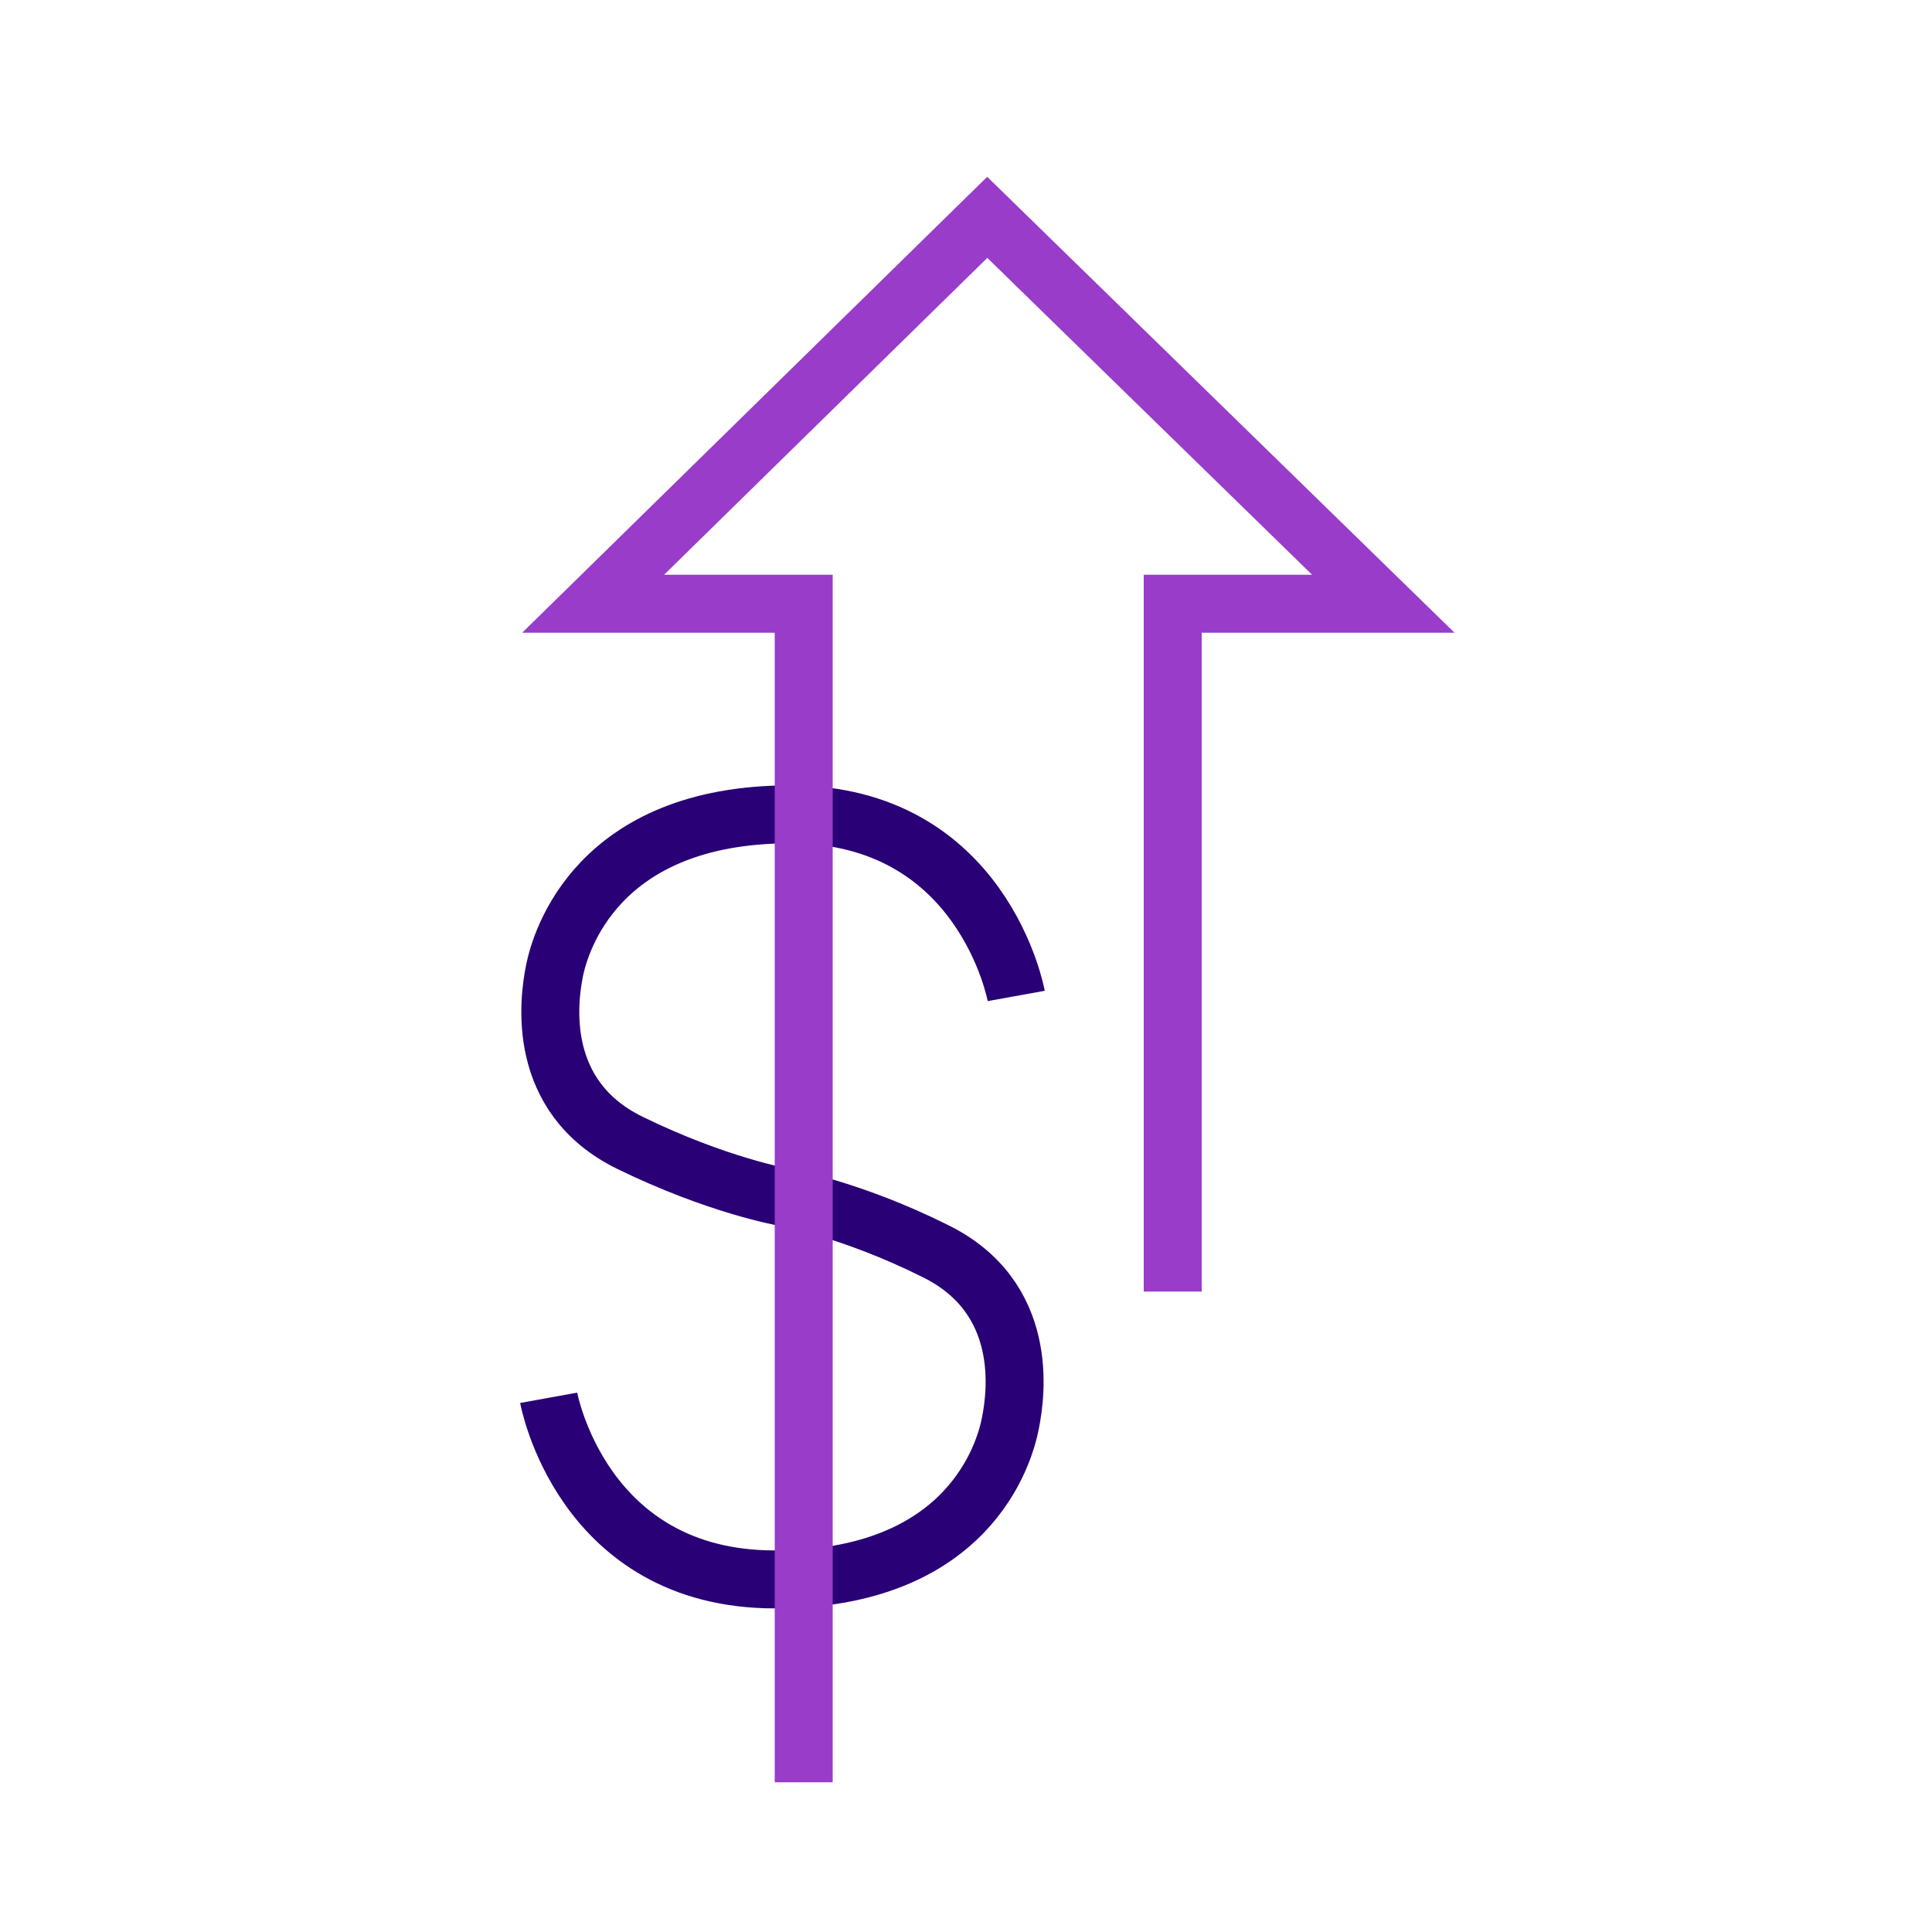 <svg height="100" viewBox="0 0 100 100" width="100" xmlns="http://www.w3.org/2000/svg"><g fill="none"><path d="m28.4 72.35s1.7 9.4 11.7 9.4 11.9-6.5 12.2-8.1c.3-1.5 1-6.5-3.9-8.9-4.4-2.2-7.9-2.8-7.9-2.8s-3.4-.6-7.9-2.8c-4.9-2.4-4.2-7.4-3.9-8.9s2.2-8.1 12.2-8.1 11.7 9.4 11.7 9.4" stroke="#290076" stroke-miterlimit="10" stroke-width="3"/><path d="m60.7 66.85v-35.6h10.9l-20.5-20-20.4 20h10.9v61" stroke="#983cc9" stroke-miterlimit="10" stroke-width="3"/><path d="m0-.25h100v100h-100z"/></g></svg>